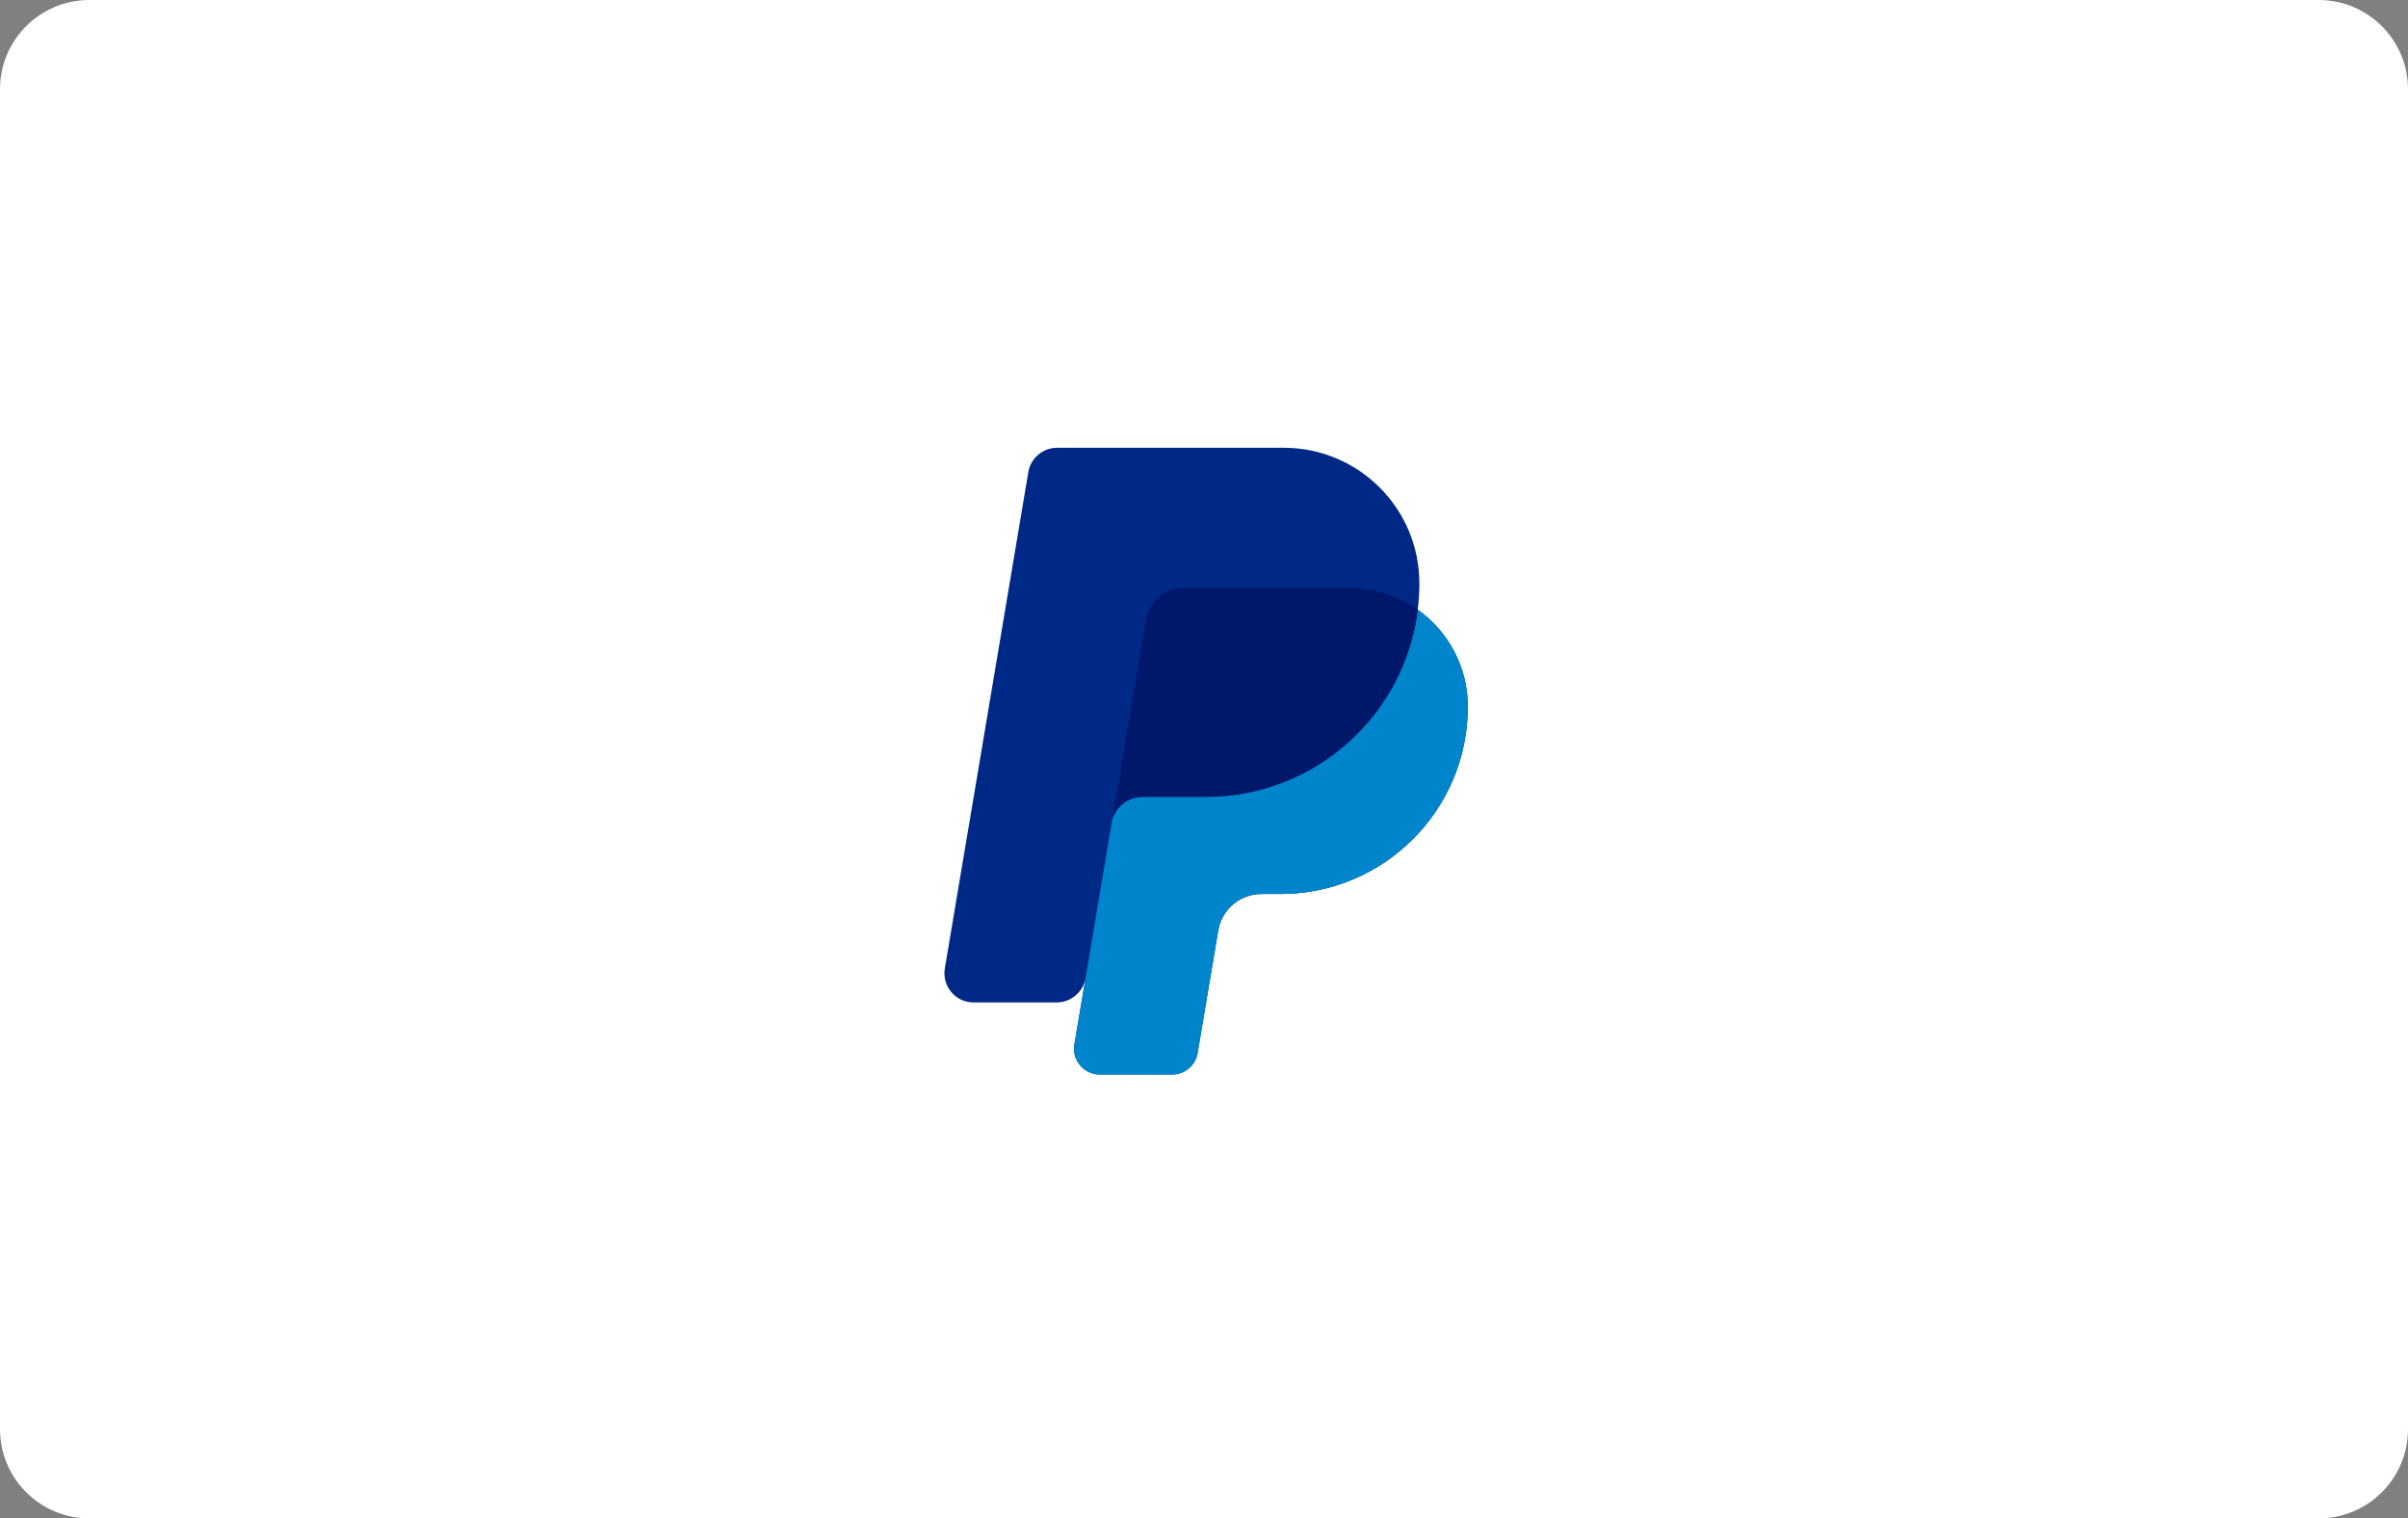 <?xml version="1.0" encoding="UTF-8"?> <svg xmlns="http://www.w3.org/2000/svg" id="PayPal_-_White" viewBox="0 0 630.28 397.43"><rect x="0" y="0" width="630.28" height="397.43" fill="#808080" stroke="none"/><path d="M630.28,374.05c0,12.92-10.46,23.38-23.38,23.38H23.38c-12.91,0-23.38-10.46-23.38-23.38V23.38C0,10.47,10.47,0,23.38,0h583.52c12.92,0,23.38,10.47,23.38,23.38v350.67h0Z" style="fill:#fff;"></path><path d="M371.09,159.58c.28-2.26.42-4.56.42-6.89,0-19.6-15.89-35.49-35.49-35.49h-59.32c-3.73,0-6.92,2.69-7.54,6.37l-21.86,129.91c-.78,4.66,2.81,8.91,7.54,8.91h21.69c3.73,0,6.98-2.69,7.6-6.37,0,0,.04-.22.1-.6h0l-3.02,17.97c-.69,4.11,2.48,7.85,6.64,7.85h18.98c3.29,0,6.1-2.38,6.64-5.62l5.39-32.05c.93-5.52,5.71-9.57,11.31-9.57h4.99c27.08,0,49.04-21.96,49.04-49.04,0-10.48-5.18-19.74-13.11-25.39Z" style="fill:#002987;"></path><path d="M371.09,159.58c-3.39,27.61-26.93,48.99-55.46,48.99h-16.55c-3.74,0-6.96,2.49-7.97,6.01l-9.89,58.81c-.69,4.11,2.48,7.85,6.64,7.85h18.98c3.29,0,6.1-2.38,6.64-5.62l5.39-32.05c.93-5.52,5.71-9.57,11.31-9.57h4.99c27.08,0,49.04-21.96,49.04-49.04h0c0-10.48-5.18-19.74-13.11-25.39Z" style="fill:#0085cc;"></path><path d="M299.08,208.57h16.55c28.53,0,52.06-21.38,55.46-48.99-5.09-3.62-11.31-5.76-18.04-5.76h-43.21c-4.92,0-9.12,3.55-9.94,8.4l-8.81,52.36c1.01-3.52,4.24-6.01,7.98-6.01Z" style="fill:#00186a;"></path></svg> 